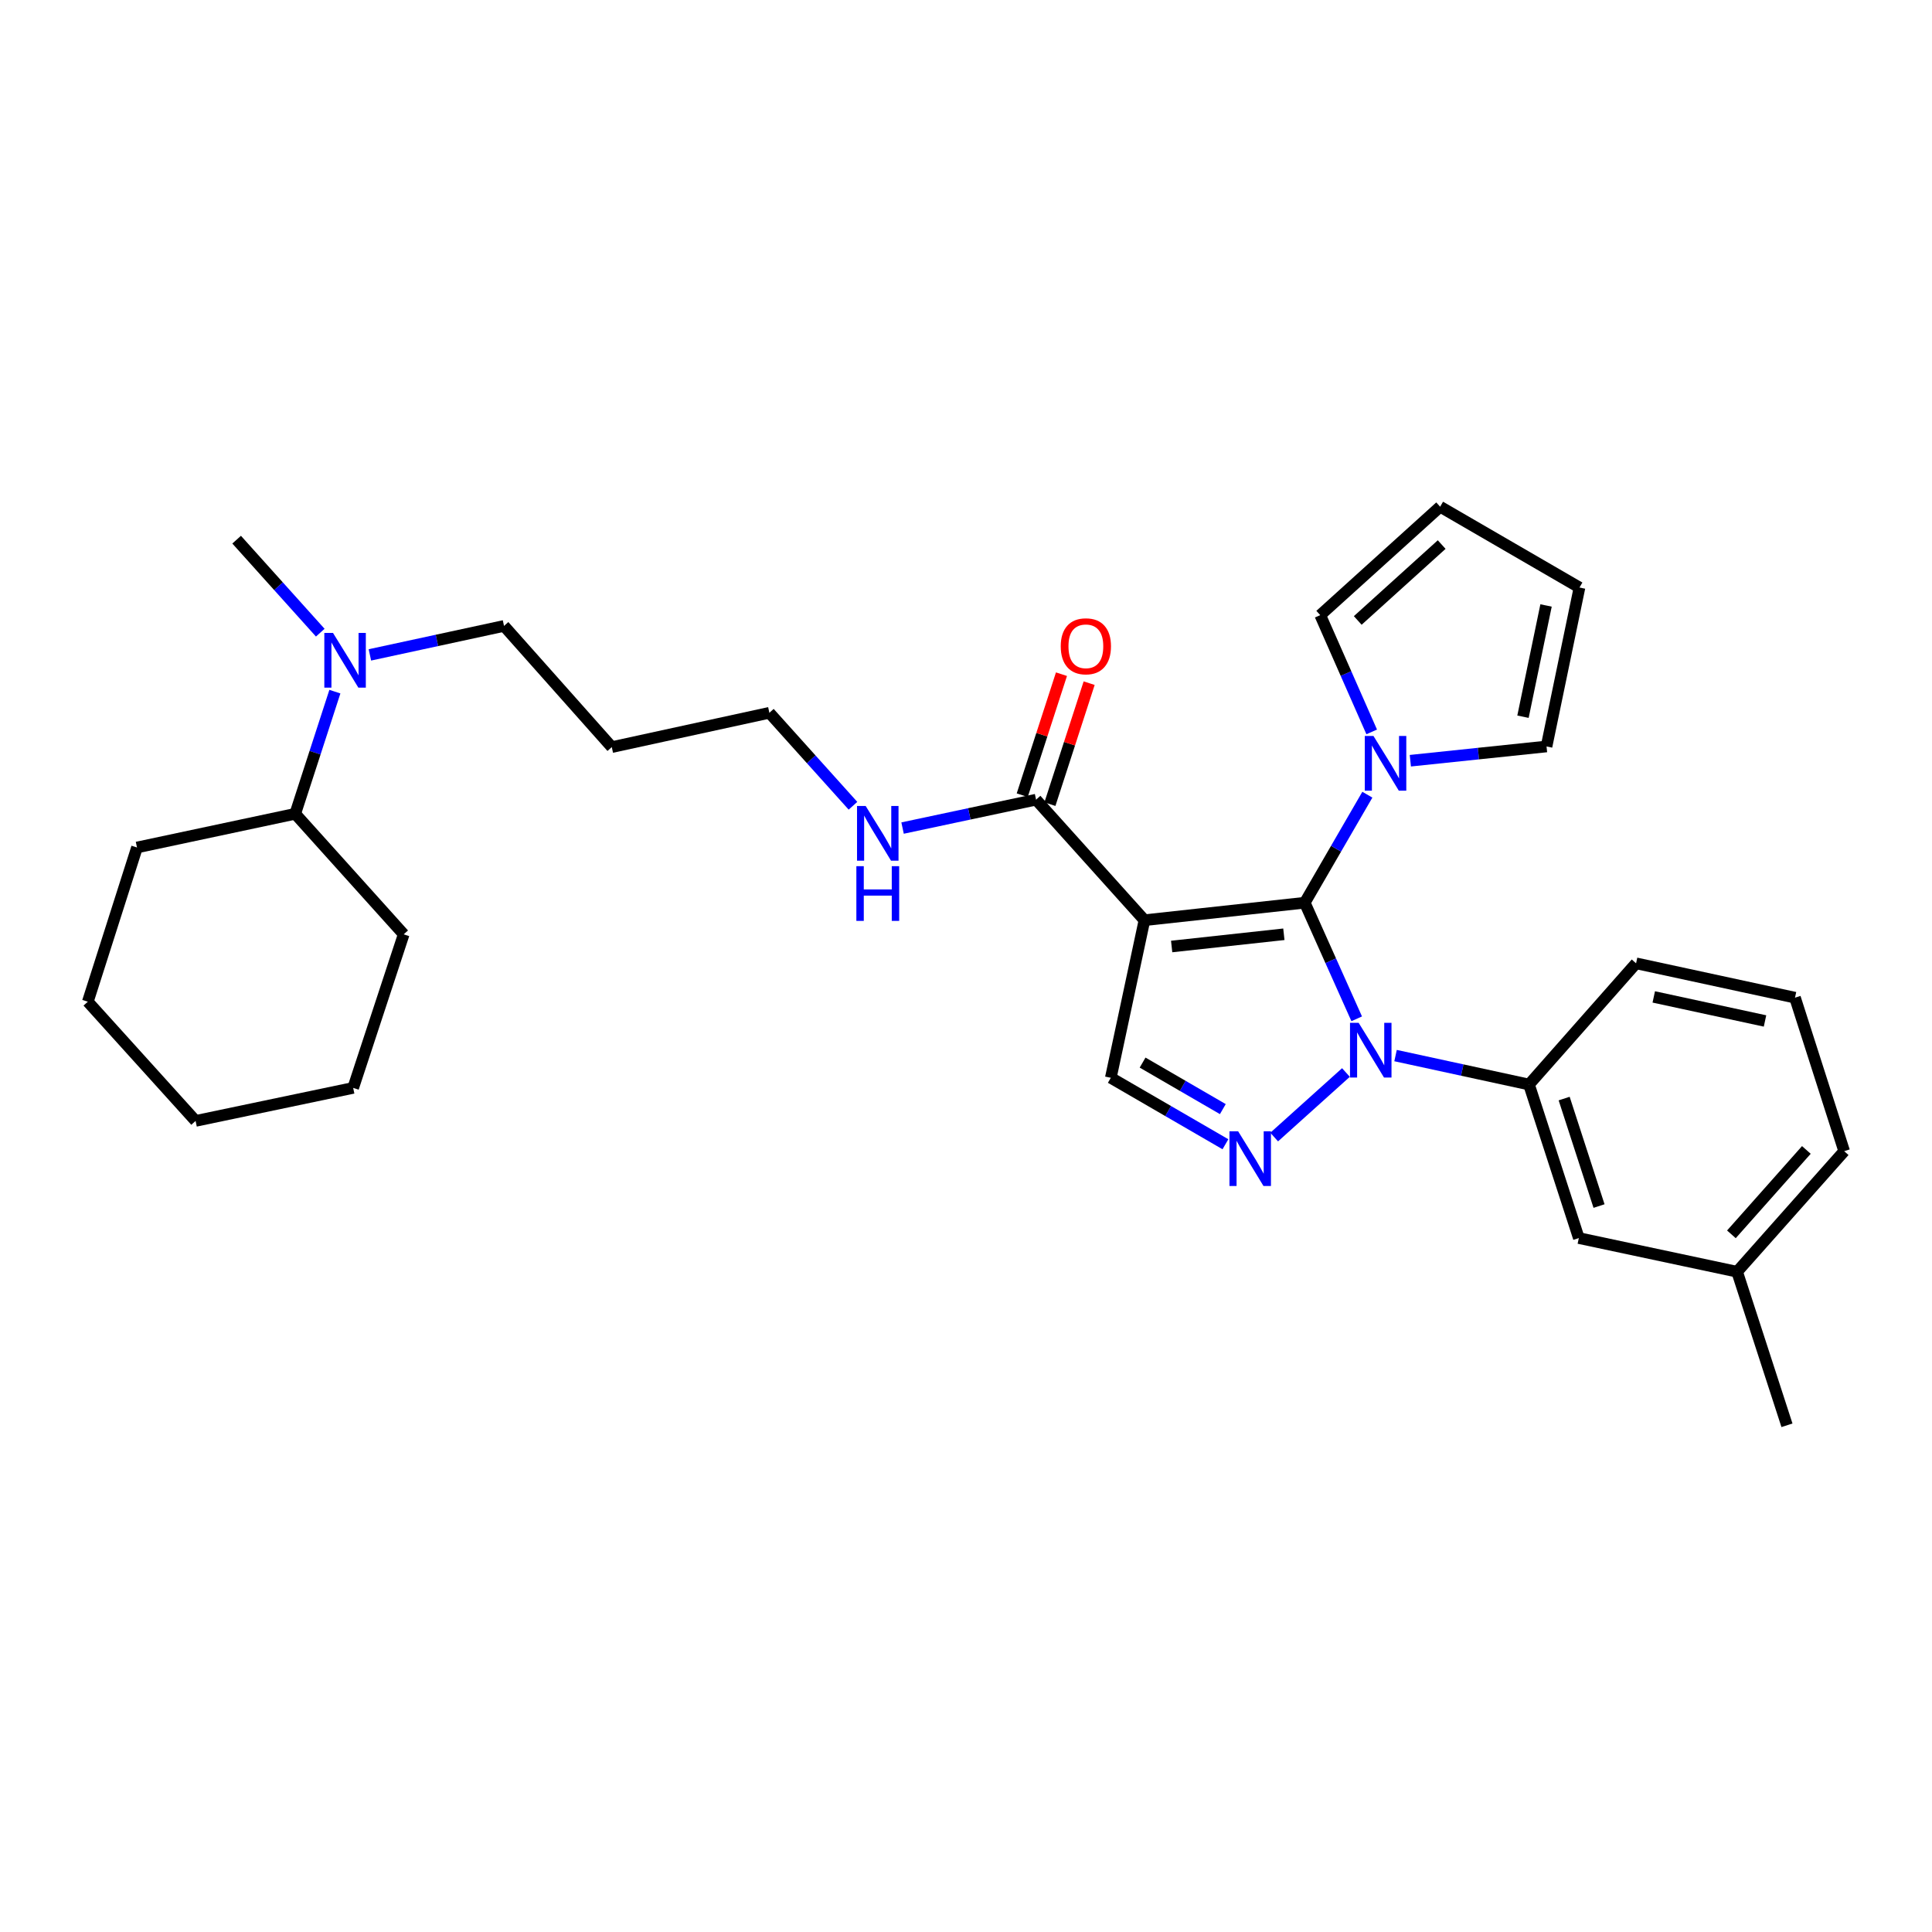 <?xml version='1.0' encoding='iso-8859-1'?>
<svg version='1.1' baseProfile='full'
              xmlns='http://www.w3.org/2000/svg'
                      xmlns:rdkit='http://www.rdkit.org/xml'
                      xmlns:xlink='http://www.w3.org/1999/xlink'
                  xml:space='preserve'
width='1000px' height='1000px' viewBox='0 0 1000 1000'>
<!-- END OF HEADER -->
<rect style='opacity:1.0;fill:#FFFFFF;stroke:none' width='1000' height='1000' x='0' y='0'> </rect>
<path class='bond-0' d='M 675.339,467.247 L 592.369,476.293' style='fill:none;fill-rule:evenodd;stroke:#000000;stroke-width:6px;stroke-linecap:butt;stroke-linejoin:miter;stroke-opacity:1' />
<path class='bond-0' d='M 664.526,483.578 L 606.447,489.91' style='fill:none;fill-rule:evenodd;stroke:#000000;stroke-width:6px;stroke-linecap:butt;stroke-linejoin:miter;stroke-opacity:1' />
<path class='bond-1' d='M 675.339,467.247 L 688.783,497.289' style='fill:none;fill-rule:evenodd;stroke:#000000;stroke-width:6px;stroke-linecap:butt;stroke-linejoin:miter;stroke-opacity:1' />
<path class='bond-1' d='M 688.783,497.289 L 702.227,527.331' style='fill:none;fill-rule:evenodd;stroke:#0000FF;stroke-width:6px;stroke-linecap:butt;stroke-linejoin:miter;stroke-opacity:1' />
<path class='bond-3' d='M 675.339,467.247 L 691.541,439.29' style='fill:none;fill-rule:evenodd;stroke:#000000;stroke-width:6px;stroke-linecap:butt;stroke-linejoin:miter;stroke-opacity:1' />
<path class='bond-3' d='M 691.541,439.29 L 707.742,411.333' style='fill:none;fill-rule:evenodd;stroke:#0000FF;stroke-width:6px;stroke-linecap:butt;stroke-linejoin:miter;stroke-opacity:1' />
<path class='bond-4' d='M 592.369,476.293 L 574.954,557.866' style='fill:none;fill-rule:evenodd;stroke:#000000;stroke-width:6px;stroke-linecap:butt;stroke-linejoin:miter;stroke-opacity:1' />
<path class='bond-5' d='M 592.369,476.293 L 536.268,413.908' style='fill:none;fill-rule:evenodd;stroke:#000000;stroke-width:6px;stroke-linecap:butt;stroke-linejoin:miter;stroke-opacity:1' />
<path class='bond-2' d='M 696.661,555.128 L 659.511,588.541' style='fill:none;fill-rule:evenodd;stroke:#0000FF;stroke-width:6px;stroke-linecap:butt;stroke-linejoin:miter;stroke-opacity:1' />
<path class='bond-6' d='M 722.334,546.366 L 756.87,553.857' style='fill:none;fill-rule:evenodd;stroke:#0000FF;stroke-width:6px;stroke-linecap:butt;stroke-linejoin:miter;stroke-opacity:1' />
<path class='bond-6' d='M 756.87,553.857 L 791.407,561.347' style='fill:none;fill-rule:evenodd;stroke:#000000;stroke-width:6px;stroke-linecap:butt;stroke-linejoin:miter;stroke-opacity:1' />
<path class='bond-30' d='M 634.28,592.263 L 604.617,575.065' style='fill:none;fill-rule:evenodd;stroke:#0000FF;stroke-width:6px;stroke-linecap:butt;stroke-linejoin:miter;stroke-opacity:1' />
<path class='bond-30' d='M 604.617,575.065 L 574.954,557.866' style='fill:none;fill-rule:evenodd;stroke:#000000;stroke-width:6px;stroke-linecap:butt;stroke-linejoin:miter;stroke-opacity:1' />
<path class='bond-30' d='M 632.936,574.073 L 612.172,562.034' style='fill:none;fill-rule:evenodd;stroke:#0000FF;stroke-width:6px;stroke-linecap:butt;stroke-linejoin:miter;stroke-opacity:1' />
<path class='bond-30' d='M 612.172,562.034 L 591.408,549.995' style='fill:none;fill-rule:evenodd;stroke:#000000;stroke-width:6px;stroke-linecap:butt;stroke-linejoin:miter;stroke-opacity:1' />
<path class='bond-7' d='M 729.99,393.745 L 765.238,390.056' style='fill:none;fill-rule:evenodd;stroke:#0000FF;stroke-width:6px;stroke-linecap:butt;stroke-linejoin:miter;stroke-opacity:1' />
<path class='bond-7' d='M 765.238,390.056 L 800.486,386.368' style='fill:none;fill-rule:evenodd;stroke:#000000;stroke-width:6px;stroke-linecap:butt;stroke-linejoin:miter;stroke-opacity:1' />
<path class='bond-8' d='M 709.992,378.832 L 696.674,348.612' style='fill:none;fill-rule:evenodd;stroke:#0000FF;stroke-width:6px;stroke-linecap:butt;stroke-linejoin:miter;stroke-opacity:1' />
<path class='bond-8' d='M 696.674,348.612 L 683.356,318.393' style='fill:none;fill-rule:evenodd;stroke:#000000;stroke-width:6px;stroke-linecap:butt;stroke-linejoin:miter;stroke-opacity:1' />
<path class='bond-10' d='M 543.432,416.231 L 553.587,384.919' style='fill:none;fill-rule:evenodd;stroke:#000000;stroke-width:6px;stroke-linecap:butt;stroke-linejoin:miter;stroke-opacity:1' />
<path class='bond-10' d='M 553.587,384.919 L 563.742,353.607' style='fill:none;fill-rule:evenodd;stroke:#FF0000;stroke-width:6px;stroke-linecap:butt;stroke-linejoin:miter;stroke-opacity:1' />
<path class='bond-10' d='M 529.104,411.584 L 539.259,380.272' style='fill:none;fill-rule:evenodd;stroke:#000000;stroke-width:6px;stroke-linecap:butt;stroke-linejoin:miter;stroke-opacity:1' />
<path class='bond-10' d='M 539.259,380.272 L 549.414,348.96' style='fill:none;fill-rule:evenodd;stroke:#FF0000;stroke-width:6px;stroke-linecap:butt;stroke-linejoin:miter;stroke-opacity:1' />
<path class='bond-14' d='M 536.268,413.908 L 501.718,421.258' style='fill:none;fill-rule:evenodd;stroke:#000000;stroke-width:6px;stroke-linecap:butt;stroke-linejoin:miter;stroke-opacity:1' />
<path class='bond-14' d='M 501.718,421.258 L 467.169,428.608' style='fill:none;fill-rule:evenodd;stroke:#0000FF;stroke-width:6px;stroke-linecap:butt;stroke-linejoin:miter;stroke-opacity:1' />
<path class='bond-9' d='M 791.407,561.347 L 817.198,640.821' style='fill:none;fill-rule:evenodd;stroke:#000000;stroke-width:6px;stroke-linecap:butt;stroke-linejoin:miter;stroke-opacity:1' />
<path class='bond-9' d='M 809.603,568.619 L 827.656,624.25' style='fill:none;fill-rule:evenodd;stroke:#000000;stroke-width:6px;stroke-linecap:butt;stroke-linejoin:miter;stroke-opacity:1' />
<path class='bond-17' d='M 791.407,561.347 L 846.83,498.611' style='fill:none;fill-rule:evenodd;stroke:#000000;stroke-width:6px;stroke-linecap:butt;stroke-linejoin:miter;stroke-opacity:1' />
<path class='bond-12' d='M 800.486,386.368 L 817.541,304.108' style='fill:none;fill-rule:evenodd;stroke:#000000;stroke-width:6px;stroke-linecap:butt;stroke-linejoin:miter;stroke-opacity:1' />
<path class='bond-12' d='M 788.295,370.971 L 800.233,313.389' style='fill:none;fill-rule:evenodd;stroke:#000000;stroke-width:6px;stroke-linecap:butt;stroke-linejoin:miter;stroke-opacity:1' />
<path class='bond-13' d='M 683.356,318.393 L 745.415,262.275' style='fill:none;fill-rule:evenodd;stroke:#000000;stroke-width:6px;stroke-linecap:butt;stroke-linejoin:miter;stroke-opacity:1' />
<path class='bond-13' d='M 702.768,321.147 L 746.209,281.865' style='fill:none;fill-rule:evenodd;stroke:#000000;stroke-width:6px;stroke-linecap:butt;stroke-linejoin:miter;stroke-opacity:1' />
<path class='bond-16' d='M 817.198,640.821 L 899.123,658.252' style='fill:none;fill-rule:evenodd;stroke:#000000;stroke-width:6px;stroke-linecap:butt;stroke-linejoin:miter;stroke-opacity:1' />
<path class='bond-11' d='M 191.454,338.973 L 226.166,331.474' style='fill:none;fill-rule:evenodd;stroke:#0000FF;stroke-width:6px;stroke-linecap:butt;stroke-linejoin:miter;stroke-opacity:1' />
<path class='bond-11' d='M 226.166,331.474 L 260.878,323.974' style='fill:none;fill-rule:evenodd;stroke:#000000;stroke-width:6px;stroke-linecap:butt;stroke-linejoin:miter;stroke-opacity:1' />
<path class='bond-15' d='M 173.335,357.997 L 163.073,389.609' style='fill:none;fill-rule:evenodd;stroke:#0000FF;stroke-width:6px;stroke-linecap:butt;stroke-linejoin:miter;stroke-opacity:1' />
<path class='bond-15' d='M 163.073,389.609 L 152.811,421.221' style='fill:none;fill-rule:evenodd;stroke:#000000;stroke-width:6px;stroke-linecap:butt;stroke-linejoin:miter;stroke-opacity:1' />
<path class='bond-22' d='M 165.771,327.47 L 144.128,303.4' style='fill:none;fill-rule:evenodd;stroke:#0000FF;stroke-width:6px;stroke-linecap:butt;stroke-linejoin:miter;stroke-opacity:1' />
<path class='bond-22' d='M 144.128,303.4 L 122.484,279.33' style='fill:none;fill-rule:evenodd;stroke:#000000;stroke-width:6px;stroke-linecap:butt;stroke-linejoin:miter;stroke-opacity:1' />
<path class='bond-31' d='M 817.541,304.108 L 745.415,262.275' style='fill:none;fill-rule:evenodd;stroke:#000000;stroke-width:6px;stroke-linecap:butt;stroke-linejoin:miter;stroke-opacity:1' />
<path class='bond-21' d='M 441.497,417.061 L 419.861,392.999' style='fill:none;fill-rule:evenodd;stroke:#0000FF;stroke-width:6px;stroke-linecap:butt;stroke-linejoin:miter;stroke-opacity:1' />
<path class='bond-21' d='M 419.861,392.999 L 398.226,368.937' style='fill:none;fill-rule:evenodd;stroke:#000000;stroke-width:6px;stroke-linecap:butt;stroke-linejoin:miter;stroke-opacity:1' />
<path class='bond-24' d='M 152.811,421.221 L 208.953,483.607' style='fill:none;fill-rule:evenodd;stroke:#000000;stroke-width:6px;stroke-linecap:butt;stroke-linejoin:miter;stroke-opacity:1' />
<path class='bond-25' d='M 152.811,421.221 L 70.911,438.653' style='fill:none;fill-rule:evenodd;stroke:#000000;stroke-width:6px;stroke-linecap:butt;stroke-linejoin:miter;stroke-opacity:1' />
<path class='bond-26' d='M 899.123,658.252 L 924.93,737.725' style='fill:none;fill-rule:evenodd;stroke:#000000;stroke-width:6px;stroke-linecap:butt;stroke-linejoin:miter;stroke-opacity:1' />
<path class='bond-32' d='M 899.123,658.252 L 954.545,595.85' style='fill:none;fill-rule:evenodd;stroke:#000000;stroke-width:6px;stroke-linecap:butt;stroke-linejoin:miter;stroke-opacity:1' />
<path class='bond-32' d='M 896.174,638.889 L 934.97,595.207' style='fill:none;fill-rule:evenodd;stroke:#000000;stroke-width:6px;stroke-linecap:butt;stroke-linejoin:miter;stroke-opacity:1' />
<path class='bond-20' d='M 846.83,498.611 L 929.089,516.393' style='fill:none;fill-rule:evenodd;stroke:#000000;stroke-width:6px;stroke-linecap:butt;stroke-linejoin:miter;stroke-opacity:1' />
<path class='bond-20' d='M 855.986,516.001 L 913.568,528.449' style='fill:none;fill-rule:evenodd;stroke:#000000;stroke-width:6px;stroke-linecap:butt;stroke-linejoin:miter;stroke-opacity:1' />
<path class='bond-18' d='M 316.66,386.703 L 398.226,368.937' style='fill:none;fill-rule:evenodd;stroke:#000000;stroke-width:6px;stroke-linecap:butt;stroke-linejoin:miter;stroke-opacity:1' />
<path class='bond-19' d='M 316.66,386.703 L 260.878,323.974' style='fill:none;fill-rule:evenodd;stroke:#000000;stroke-width:6px;stroke-linecap:butt;stroke-linejoin:miter;stroke-opacity:1' />
<path class='bond-23' d='M 929.089,516.393 L 954.545,595.85' style='fill:none;fill-rule:evenodd;stroke:#000000;stroke-width:6px;stroke-linecap:butt;stroke-linejoin:miter;stroke-opacity:1' />
<path class='bond-28' d='M 208.953,483.607 L 182.802,563.096' style='fill:none;fill-rule:evenodd;stroke:#000000;stroke-width:6px;stroke-linecap:butt;stroke-linejoin:miter;stroke-opacity:1' />
<path class='bond-27' d='M 70.911,438.653 L 45.455,518.477' style='fill:none;fill-rule:evenodd;stroke:#000000;stroke-width:6px;stroke-linecap:butt;stroke-linejoin:miter;stroke-opacity:1' />
<path class='bond-29' d='M 45.455,518.477 L 101.237,580.184' style='fill:none;fill-rule:evenodd;stroke:#000000;stroke-width:6px;stroke-linecap:butt;stroke-linejoin:miter;stroke-opacity:1' />
<path class='bond-33' d='M 182.802,563.096 L 101.237,580.184' style='fill:none;fill-rule:evenodd;stroke:#000000;stroke-width:6px;stroke-linecap:butt;stroke-linejoin:miter;stroke-opacity:1' />
<path  class='atom-2' d='M 703.239 529.422
L 712.519 544.422
Q 713.439 545.902, 714.919 548.582
Q 716.399 551.262, 716.479 551.422
L 716.479 529.422
L 720.239 529.422
L 720.239 557.742
L 716.359 557.742
L 706.399 541.342
Q 705.239 539.422, 703.999 537.222
Q 702.799 535.022, 702.439 534.342
L 702.439 557.742
L 698.759 557.742
L 698.759 529.422
L 703.239 529.422
' fill='#0000FF'/>
<path  class='atom-3' d='M 640.845 585.539
L 650.125 600.539
Q 651.045 602.019, 652.525 604.699
Q 654.005 607.379, 654.085 607.539
L 654.085 585.539
L 657.845 585.539
L 657.845 613.859
L 653.965 613.859
L 644.005 597.459
Q 642.845 595.539, 641.605 593.339
Q 640.405 591.139, 640.045 590.459
L 640.045 613.859
L 636.365 613.859
L 636.365 585.539
L 640.845 585.539
' fill='#0000FF'/>
<path  class='atom-4' d='M 710.896 380.928
L 720.176 395.928
Q 721.096 397.408, 722.576 400.088
Q 724.056 402.768, 724.136 402.928
L 724.136 380.928
L 727.896 380.928
L 727.896 409.248
L 724.016 409.248
L 714.056 392.848
Q 712.896 390.928, 711.656 388.728
Q 710.456 386.528, 710.096 385.848
L 710.096 409.248
L 706.416 409.248
L 706.416 380.928
L 710.896 380.928
' fill='#0000FF'/>
<path  class='atom-11' d='M 549.042 334.515
Q 549.042 327.715, 552.402 323.915
Q 555.762 320.115, 562.042 320.115
Q 568.322 320.115, 571.682 323.915
Q 575.042 327.715, 575.042 334.515
Q 575.042 341.395, 571.642 345.315
Q 568.242 349.195, 562.042 349.195
Q 555.802 349.195, 552.402 345.315
Q 549.042 341.435, 549.042 334.515
M 562.042 345.995
Q 566.362 345.995, 568.682 343.115
Q 571.042 340.195, 571.042 334.515
Q 571.042 328.955, 568.682 326.155
Q 566.362 323.315, 562.042 323.315
Q 557.722 323.315, 555.362 326.115
Q 553.042 328.915, 553.042 334.515
Q 553.042 340.235, 555.362 343.115
Q 557.722 345.995, 562.042 345.995
' fill='#FF0000'/>
<path  class='atom-12' d='M 172.35 327.588
L 181.63 342.588
Q 182.55 344.068, 184.03 346.748
Q 185.51 349.428, 185.59 349.588
L 185.59 327.588
L 189.35 327.588
L 189.35 355.908
L 185.47 355.908
L 175.51 339.508
Q 174.35 337.588, 173.11 335.388
Q 171.91 333.188, 171.55 332.508
L 171.55 355.908
L 167.87 355.908
L 167.87 327.588
L 172.35 327.588
' fill='#0000FF'/>
<path  class='atom-15' d='M 448.075 417.179
L 457.355 432.179
Q 458.275 433.659, 459.755 436.339
Q 461.235 439.019, 461.315 439.179
L 461.315 417.179
L 465.075 417.179
L 465.075 445.499
L 461.195 445.499
L 451.235 429.099
Q 450.075 427.179, 448.835 424.979
Q 447.635 422.779, 447.275 422.099
L 447.275 445.499
L 443.595 445.499
L 443.595 417.179
L 448.075 417.179
' fill='#0000FF'/>
<path  class='atom-15' d='M 443.255 448.331
L 447.095 448.331
L 447.095 460.371
L 461.575 460.371
L 461.575 448.331
L 465.415 448.331
L 465.415 476.651
L 461.575 476.651
L 461.575 463.571
L 447.095 463.571
L 447.095 476.651
L 443.255 476.651
L 443.255 448.331
' fill='#0000FF'/>
</svg>
